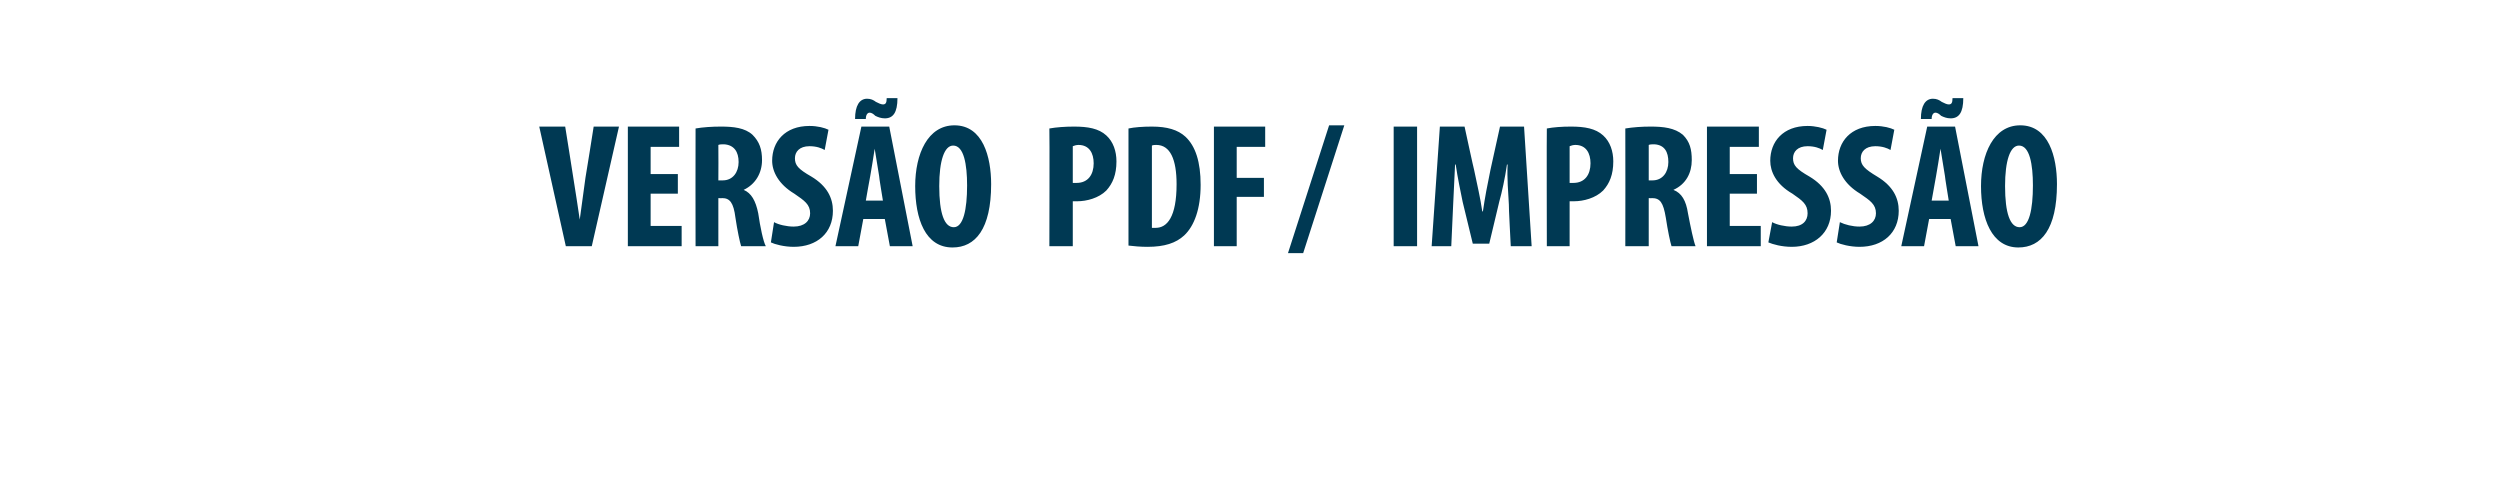 <?xml version="1.0" standalone="no"?><!DOCTYPE svg PUBLIC "-//W3C//DTD SVG 1.1//EN" "http://www.w3.org/Graphics/SVG/1.1/DTD/svg11.dtd"><svg xmlns="http://www.w3.org/2000/svg" version="1.1" width="395px" height="76px" viewBox="0 0 395 76"><desc>versão pdf impressão</desc><defs/><g id="Polygon40024"><path d="m89.4 38.9L85.2 20h4.1s1.31 8.16 1.3 8.2c.3 2 .7 4.3 1 6.5c.3-2.2.6-4.5.9-6.6c.03-.02 1.3-8.1 1.3-8.1h4l-4.3 18.9h-4.1zm17.7-8.3h-4.3v5.1h4.9v3.2h-8.5V20h8.1v3.2h-4.5v4.3h4.3v3.1zm2.8-10.3c1.1-.2 2.6-.3 4-.3c2 0 3.8.2 5 1.3c1.1 1.1 1.5 2.3 1.5 4c0 2-1 3.8-2.9 4.7c1.2.5 1.9 1.7 2.3 3.7c.3 2.1.8 4.5 1.2 5.2h-3.9c-.2-.6-.6-2.5-.9-4.5c-.3-2.4-.9-3.1-2.1-3.1c-.04.04-.6 0-.6 0v7.6h-3.6s-.03-18.58 0-18.6zm3.6 8.2s.67.02.7 0c1.6 0 2.5-1.3 2.5-2.9c0-1.6-.7-2.7-2.3-2.8c-.3 0-.7 0-.9.1c.03.01 0 5.6 0 5.6zm8.8 6.6c.7.4 2 .7 3.1.7c1.7 0 2.6-.9 2.6-2.1c0-1.4-.9-2-2.5-3.1c-2.5-1.5-3.5-3.5-3.5-5.2c0-3 2-5.5 5.9-5.5c1.3 0 2.4.3 3 .6l-.6 3.2c-.5-.3-1.3-.6-2.4-.6c-1.6 0-2.3.9-2.3 1.9c0 1.1.5 1.7 2.6 2.9c2.5 1.5 3.4 3.4 3.4 5.4c0 3.5-2.5 5.7-6.2 5.7c-1.5 0-3-.4-3.6-.7l.5-3.2zm14.1-.5l-.8 4.3H132l4.1-18.9h4.4l3.7 18.9h-3.6l-.8-4.3h-3.4zm3.1-2.9s-.65-3.93-.6-3.9c-.2-1.2-.5-3-.7-4.3c-.2 1.3-.5 3.2-.7 4.3c-.02 0-.7 3.9-.7 3.9h2.7zm-4.4-12.9c0-2.1.7-3.2 1.9-3.2c.6 0 1 .2 1.4.5c.4.2.8.4 1.1.4c.4 0 .6-.2.6-1h1.7c0 2.3-.7 3.2-2 3.2c-.6 0-1.1-.2-1.5-.4c-.3-.3-.6-.5-.9-.5c-.3 0-.6.3-.6 1h-1.7zm21.5 10.3c0 7.1-2.5 10-6.1 10c-4.3 0-5.9-4.5-5.9-9.7c0-5.1 2-9.6 6.2-9.6c4.5 0 5.8 5 5.8 9.3zm-8.2.3c0 4.3.8 6.5 2.3 6.5c1.5 0 2.1-2.8 2.1-6.6c0-3.3-.5-6.3-2.2-6.3c-1.4 0-2.2 2.4-2.2 6.4zm17.4-9.1c1.1-.2 2.5-.3 3.9-.3c2.2 0 3.9.3 5.1 1.4c1.1 1 1.6 2.5 1.6 4.1c0 2.1-.6 3.5-1.6 4.6c-1.2 1.2-3.1 1.7-4.6 1.7h-.7v7.1h-3.7s.05-18.58 0-18.6zm3.7 8.6h.6c1.8 0 2.7-1.3 2.7-3.1c0-1.6-.7-2.9-2.4-2.9c-.3 0-.7.1-.9.2v5.8zm8.8-8.6c.9-.2 2.3-.3 3.7-.3c2.4 0 4.1.5 5.3 1.6c1.6 1.5 2.4 4 2.4 7.6c0 3.8-1 6.5-2.6 8c-1.3 1.2-3.1 1.8-5.8 1.8c-1.1 0-2.2-.1-3-.2V20.3zM182 36h.6c1.8 0 3.3-1.7 3.3-6.9c0-3.9-1-6.2-3.2-6.2c-.2 0-.5 0-.7.1v13zm9.8-16h8.1v3.2h-4.5v4.9h4.3v3h-4.3v7.8h-3.6V20zm11.7 20l6.5-20.2h2.4L205.9 40h-2.4zm20.4-20v18.9h-3.7V20h3.7zm14.5 12.3c-.1-1.8-.3-4.2-.2-6.3h-.1c-.3 2.1-.8 4.4-1.2 5.8l-1.6 6.7h-2.6s-1.58-6.57-1.6-6.6c-.3-1.5-.8-3.8-1.1-5.9h-.1c-.1 2.1-.2 4.5-.3 6.3c.01.02-.3 6.6-.3 6.6h-3.1l1.3-18.9h3.9s1.48 6.85 1.5 6.8c.5 2.4 1 4.5 1.3 6.6h.1c.3-2.1.7-4.2 1.2-6.6L237 20h3.8l1.2 18.9h-3.3s-.35-6.63-.3-6.6zm6-12c1-.2 2.4-.3 3.8-.3c2.2 0 3.9.3 5.1 1.4c1.1 1 1.6 2.5 1.6 4.1c0 2.1-.6 3.5-1.6 4.6c-1.2 1.2-3.1 1.7-4.6 1.7h-.7v7.1h-3.6s-.04-18.58 0-18.6zm3.6 8.6h.6c1.8 0 2.7-1.3 2.7-3.1c0-1.6-.7-2.9-2.4-2.9c-.3 0-.7.1-.9.2v5.8zm8.8-8.6c1.2-.2 2.6-.3 4-.3c2 0 3.8.2 5.1 1.3c1.1 1.1 1.4 2.3 1.4 4c0 2-.9 3.8-2.9 4.7c1.3.5 2 1.7 2.3 3.7c.4 2.1.9 4.5 1.2 5.2h-3.8c-.2-.6-.6-2.5-.9-4.5c-.4-2.4-.9-3.1-2.2-3.1c.02.04-.5 0-.5 0v7.6h-3.7s.03-18.58 0-18.6zm3.7 8.2s.63.02.6 0c1.6 0 2.5-1.3 2.5-2.9c0-1.6-.6-2.7-2.2-2.8c-.3 0-.7 0-.9.1v5.6zm17.1 2.1h-4.3v5.1h4.9v3.2h-8.5V20h8.2v3.2h-4.6v4.3h4.3v3.1zm2.4 4.5c.7.4 2 .7 3.1.7c1.7 0 2.5-.9 2.5-2.1c0-1.4-.8-2-2.4-3.1c-2.6-1.5-3.5-3.5-3.5-5.2c0-3 2-5.5 5.9-5.5c1.2 0 2.4.3 3 .6l-.6 3.2c-.5-.3-1.3-.6-2.4-.6c-1.6 0-2.3.9-2.3 1.9c0 1.1.5 1.7 2.6 2.9c2.5 1.5 3.4 3.4 3.4 5.4c0 3.5-2.6 5.7-6.2 5.7c-1.6 0-3-.4-3.7-.7l.6-3.2zm10.7 0c.8.4 2 .7 3.1.7c1.7 0 2.6-.9 2.6-2.1c0-1.4-.9-2-2.5-3.1c-2.5-1.5-3.5-3.5-3.5-5.2c0-3 2-5.5 5.9-5.5c1.3 0 2.4.3 3 .6l-.6 3.2c-.5-.3-1.3-.6-2.4-.6c-1.6 0-2.3.9-2.3 1.9c0 1.1.6 1.7 2.6 2.9c2.5 1.5 3.4 3.4 3.4 5.4c0 3.5-2.5 5.7-6.2 5.7c-1.5 0-3-.4-3.6-.7l.5-3.2zm14.1-.5l-.8 4.3h-3.6l4.1-18.9h4.4l3.7 18.9H309l-.8-4.3h-3.4zm3.1-2.9s-.64-3.93-.6-3.9c-.2-1.2-.5-3-.7-4.3c-.2 1.3-.5 3.2-.7 4.3l-.7 3.9h2.7zm-4.4-12.9c0-2.1.7-3.2 1.9-3.2c.6 0 1 .2 1.4.5c.4.2.8.4 1.1.4c.4 0 .6-.2.6-1h1.7c0 2.3-.7 3.2-2 3.2c-.6 0-1.1-.2-1.5-.4c-.3-.3-.6-.5-.9-.5c-.3 0-.6.3-.6 1h-1.7zM325 29.1c0 7.1-2.5 10-6.1 10c-4.2 0-5.9-4.5-5.9-9.7c0-5.1 2-9.6 6.2-9.6c4.5 0 5.8 5 5.8 9.3zm-8.2.3c0 4.3.8 6.5 2.3 6.5c1.5 0 2.1-2.8 2.1-6.6c0-3.3-.5-6.3-2.2-6.3c-1.4 0-2.2 2.4-2.2 6.4z" stroke="none" fill="#003953"/></g></svg>